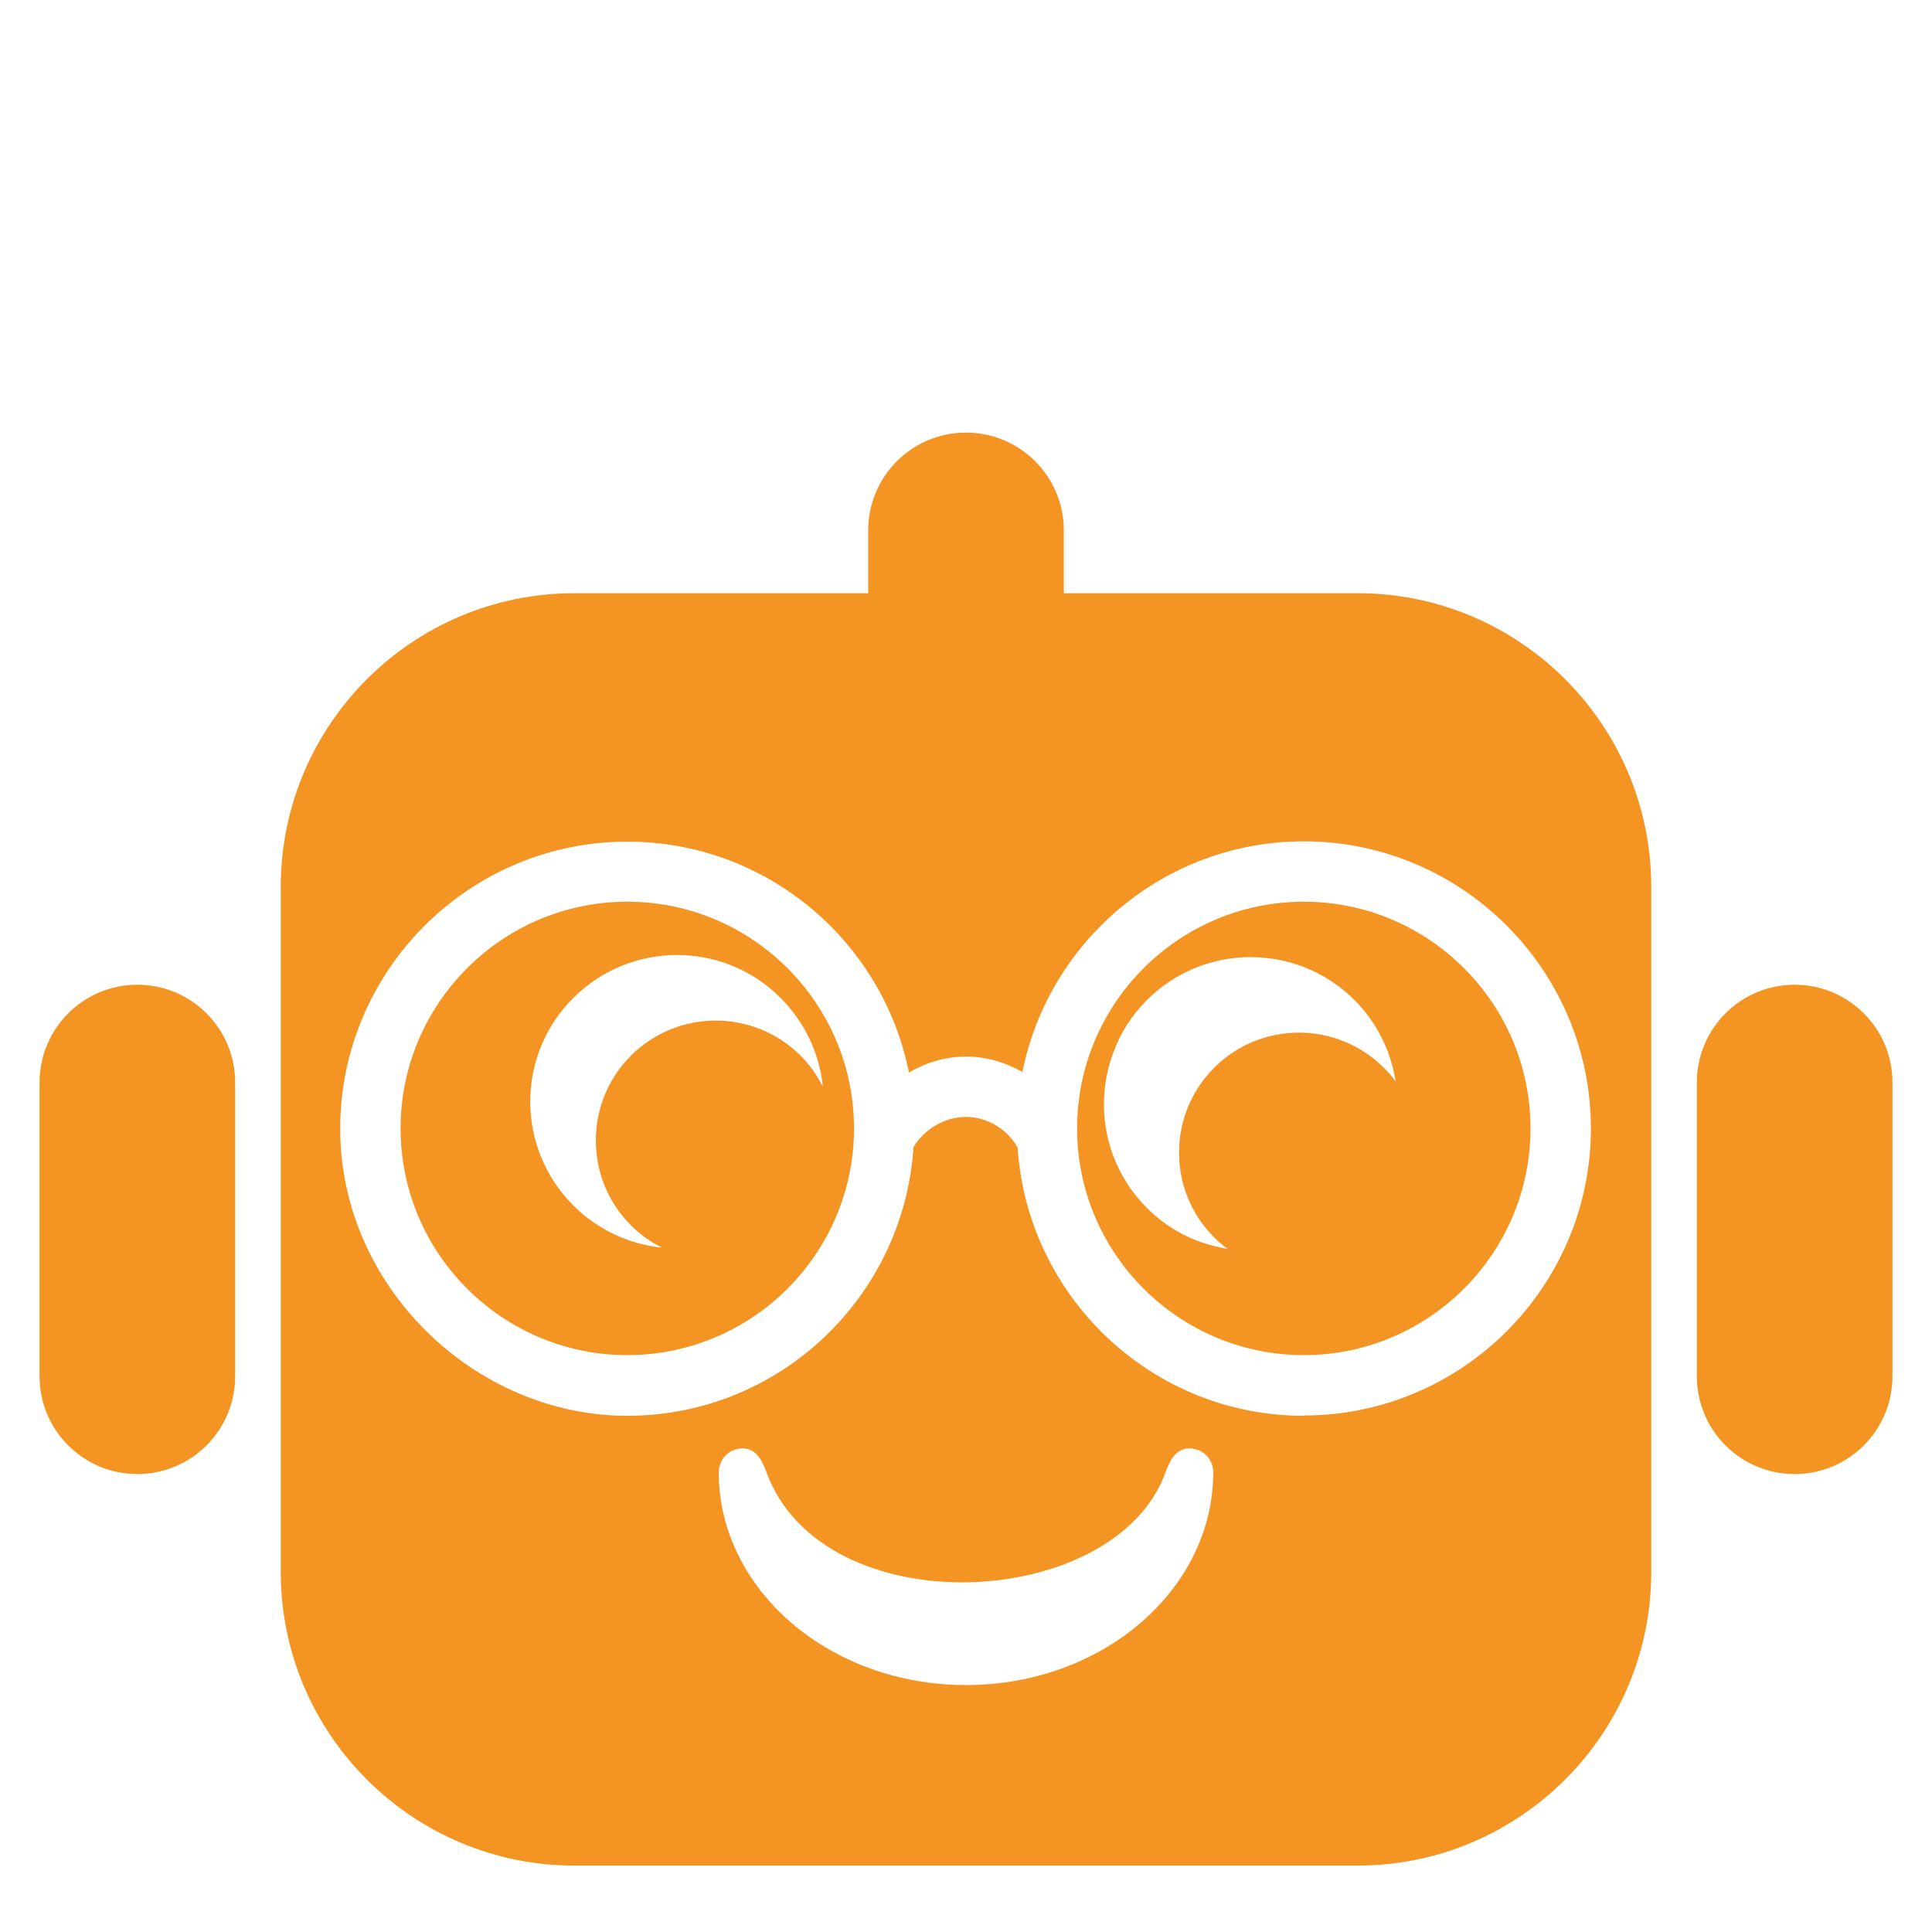 <?xml version="1.0" encoding="UTF-8"?>
<svg id="Laag_1" data-name="Laag 1" xmlns="http://www.w3.org/2000/svg" viewBox="0 0 64 64">
  <defs>
    <style>
      .cls-1 {
        fill: #f49523;
      }
    </style>
  </defs>
  <path class="cls-1" d="M59.45,32.62c-1.79,0-3.24,1.45-3.24,3.24v9.73c0,1.79,1.45,3.24,3.24,3.24s3.24-1.45,3.24-3.24v-9.73c0-1.79-1.45-3.24-3.24-3.24Z"/>
  <path class="cls-1" d="M4.55,32.62c-1.79,0-3.24,1.45-3.24,3.24v9.73c0,1.79,1.45,3.24,3.24,3.24s3.24-1.45,3.24-3.24v-9.73c0-1.79-1.45-3.24-3.24-3.24Z"/>
  <path class="cls-1" d="M44.97,19.65h-9.73v-2.08c0-1.79-1.45-3.24-3.24-3.24s-3.24,1.45-3.24,3.24v2.08h-9.73c-5.37,0-9.73,4.36-9.73,9.73v22.69c0,5.37,4.36,9.73,9.73,9.73h25.94c5.37,0,9.73-4.36,9.73-9.73v-22.69c0-5.37-4.36-9.73-9.73-9.73ZM32,55.82c-4.52,0-8.19-3.16-8.19-7.05,0-.44.35-.79.79-.79s.64.38.79.79c1.87,5.1,11.56,4.62,13.22,0,.15-.41.35-.79.79-.79s.79.35.79.79c0,3.89-3.67,7.05-8.19,7.05ZM43.19,46.9c-5.03,0-9.15-3.93-9.48-8.88-.32-.6-1-1.02-1.71-1.02s-1.39.41-1.74,1c-.32,4.96-4.44,8.9-9.48,8.9s-9.51-4.27-9.51-9.51,4.27-9.51,9.51-9.51c4.61,0,8.46,3.29,9.33,7.65.56-.33,1.2-.53,1.89-.53s1.31.2,1.87.51c.87-4.35,4.72-7.64,9.32-7.64,5.24,0,9.51,4.27,9.51,9.51s-4.27,9.51-9.51,9.51Z"/>
  <path class="cls-1" d="M43.19,29.87c-4.14,0-7.51,3.37-7.51,7.51s3.37,7.51,7.51,7.51,7.51-3.37,7.51-7.51-3.37-7.51-7.51-7.51ZM46.22,35.81c-.11-.16-.24-.3-.38-.44-1.55-1.55-4.07-1.55-5.62,0s-1.55,4.07,0,5.62h0c.14.14.29.27.45.38-.16-.02-.32-.06-.48-.1-.81-.21-1.57-.62-2.2-1.26-1.39-1.39-1.76-3.41-1.11-5.14.23-.64.6-1.23,1.11-1.74,1.9-1.9,4.98-1.9,6.88,0,.73.73,1.17,1.63,1.34,2.57,0,.04.02.07.02.11h0Z"/>
  <path class="cls-1" d="M20.78,29.87c-4.14,0-7.51,3.37-7.51,7.51s3.37,7.51,7.51,7.51,7.51-3.37,7.51-7.51-3.37-7.51-7.51-7.51ZM26.52,34.97c-1.55-1.55-4.07-1.55-5.62,0-1.55,1.55-1.55,4.07,0,5.62.31.31.66.56,1.03.74-1.07-.11-2.12-.58-2.94-1.4-1.9-1.9-1.9-4.98,0-6.87h0c1.9-1.9,4.98-1.9,6.87,0,.82.82,1.29,1.87,1.4,2.94-.19-.37-.43-.72-.74-1.03Z"/>
</svg>